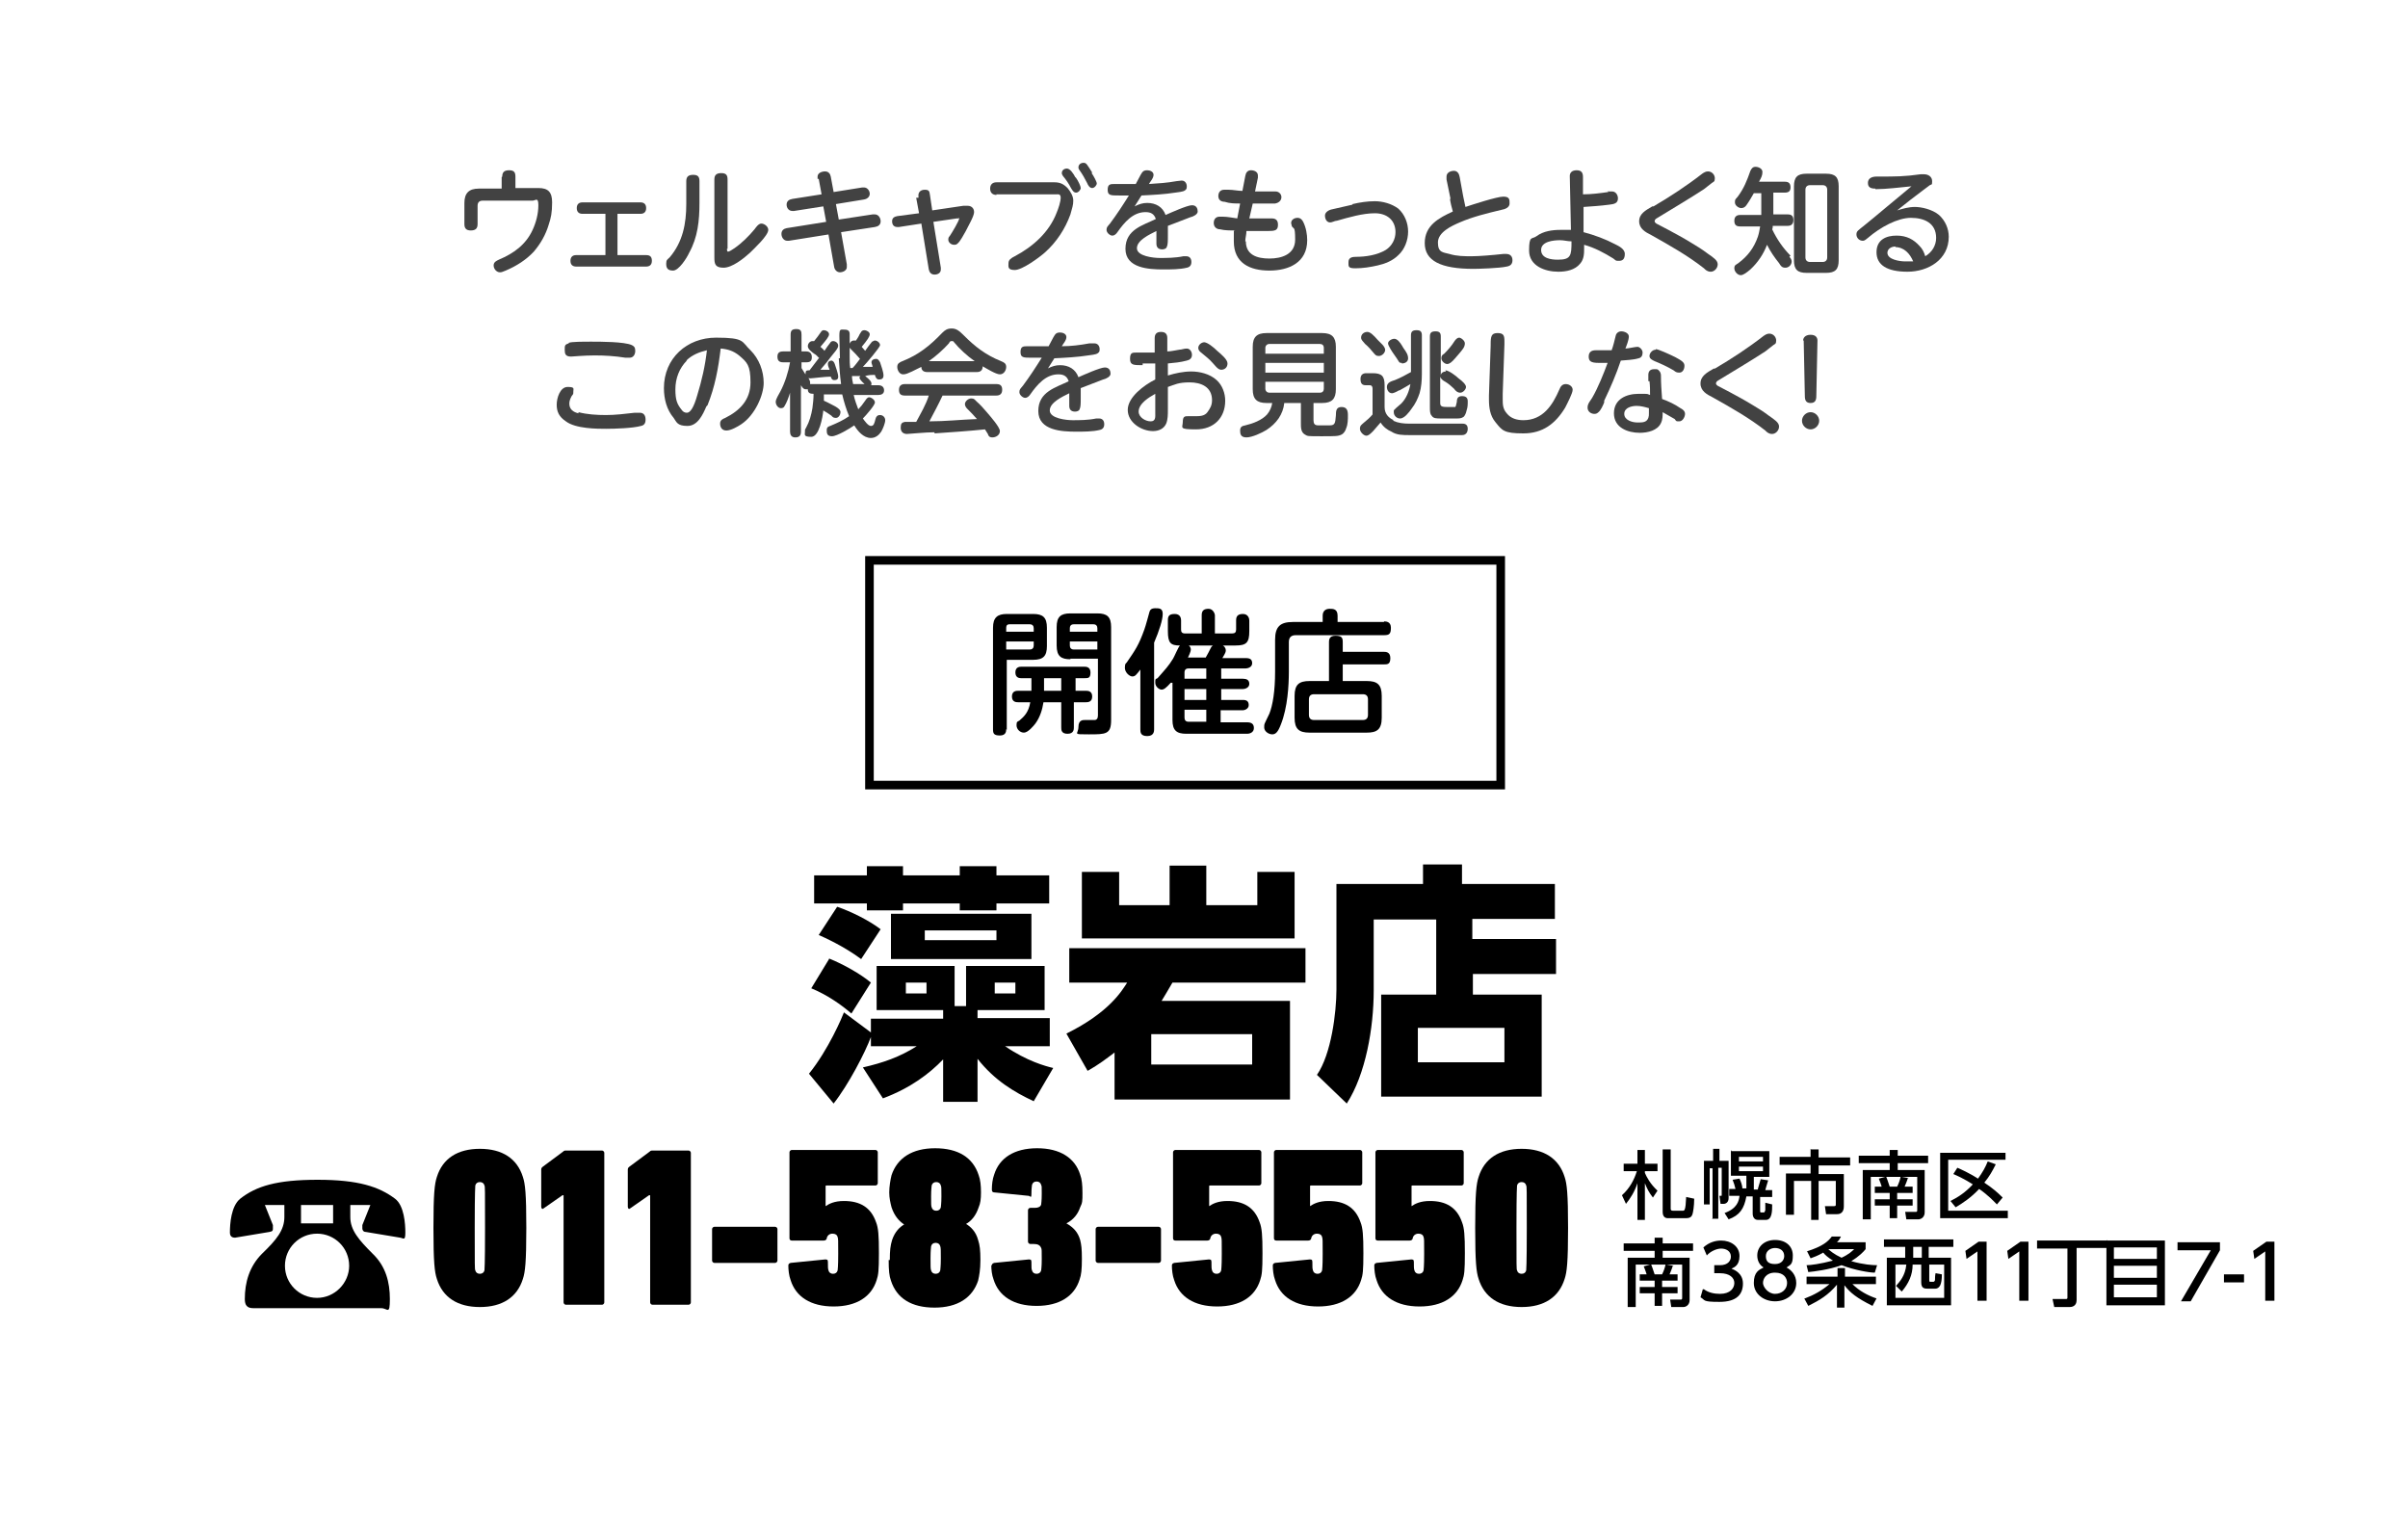 <?xml version="1.0" encoding="UTF-8"?>
<svg xmlns="http://www.w3.org/2000/svg" version="1.1" viewBox="0 0 420 264">
  <defs>
    <style>
      .cls-1 {
        fill: none;
      }

      .cls-2 {
        fill: #424242;
      }
    </style>
  </defs>
  <!-- Generator: Adobe Illustrator 28.7.7, SVG Export Plug-In . SVG Version: 1.2.0 Build 194)  -->
  <g>
    <g id="_レイヤー_1" data-name="レイヤー_1">
      <g id="_レイヤー_1-2" data-name="_レイヤー_1">
        <rect class="cls-1" y="0" width="420" height="264"/>
        <path class="cls-2" d="M87.6,30.8c0-.8.4-1.1,1.2-1.1s1.1.3,1.1,1.1v2h4c1.7,0,2.4.7,2.4,2.5s-.2,2.7-.6,3.9c-.5,1.7-1.4,3.3-2.6,4.7-1.3,1.4-3,2.5-4.9,3.3-.5.2-.7.3-1,.3-.6,0-1.1-.6-1.1-1.2s.5-.8.9-1c2.6-1.1,4.7-2.6,5.9-5.2.6-1.3,1-2.8,1-4.3s-.5-.8-1-.8h-8.7c-.6,0-.9.3-.9.9v3.2c0,.8-.4,1.1-1.2,1.1s-1.1-.4-1.1-1.1v-3.7c0-1.7.8-2.5,2.5-2.5h4v-2h0Z"/>
        <path class="cls-2" d="M112.7,44.5c.7,0,1,.3,1,1s-.4,1-1,1h-12.2c-.6,0-1-.3-1-1s.4-1,1-1h5.1v-7.2h-4c-.6,0-1-.3-1-1s.4-1,1-1h10.1c.6,0,1,.3,1,1s-.4,1-1,1h-4v7.2h5.1,0Z"/>
        <path class="cls-2" d="M119.7,31.6c0-.8.4-1.1,1.2-1.1s1.1.3,1.1,1.1v3.8c0,3.1-.3,6-1.8,8.7-.4.9-1.8,3.1-2.8,3.1s-1.2-.5-1.2-1.2.2-.7.6-1.1c2.3-2.7,2.9-5.9,2.9-9.3v-4h0ZM126.8,43.4c0,.2,0,.5.2.5s.8-.4,1.1-.6c1.3-.9,2.5-2.1,3.5-3.3.3-.4.7-1,1.2-1s1.2.5,1.2,1.1c0,1-2.5,3.3-3.2,4-1.1,1-3.1,2.6-4.6,2.6s-1.6-.7-1.6-1.8v-13.6c0-.8.4-1.1,1.2-1.1s1.1.3,1.1,1.1v12.1h0Z"/>
        <path class="cls-2" d="M142.6,31.2v-.4c0-.6.7-.9,1.3-.9s.9.4,1,.9l.5,2.7,5-.8h.3c.6,0,1,.6,1,1.1s-.4.9-1,1l-4.9.8.5,2.7,5.9-.9h.4c.6,0,1,.6,1,1.2s-.4.9-1,1l-5.9.9,1,5.6v.5c0,.6-.7.9-1.2.9s-.9-.4-1-.9l-1-5.7-6.9,1.1h-.3c-.6,0-1-.6-1-1.2s.4-.9.9-1l6.9-1.1-.5-2.7-5.1.8h-.3c-.6,0-1-.5-1-1.1s.4-.9,1-1l5.1-.8-.5-2.7h-.2Z"/>
        <path class="cls-2" d="M160.2,34.3c-.1-.7.3-1.2,1.1-1.2s.8.3.9.9l.4,2.7,5.4-.8h.8c.6,0,1.1.4,1.1,1.1s-1,2.4-1.5,3.4c-.3.5-.9,1.7-1.4,2.1-.2.2-.4.2-.6.2-.5,0-1-.4-1-.9s.2-.5.3-.7c.4-.6,1.6-2.6,1.6-3s0,0-.1,0h-.3l-4.1.6,1.3,8v.3c0,.6-.5.9-1.1.9s-.9-.4-1-.9l-1.3-8-3.9.6h-.3c-.6,0-.9-.4-.9-1s.4-.8.9-.9l3.8-.5-.5-2.7h.4Z"/>
        <path class="cls-2" d="M173.8,34c-.7,0-1.1-.4-1.1-1.1s.4-1.1,1.1-1.1h10.1c1,0,1.6.3,2.3,1,.5.6,1,1.4,1,2.2s-.2,1.3-.5,2.4c-.9,2.5-2.4,4.8-4.4,6.6-1,.9-4,3.1-5.3,3.1s-1.1-.6-1.1-1.2.5-.9,1.1-1.2c3.2-1.7,6-4.2,7.3-7.6.3-.7.7-1.9.7-2.6s-.4-.6-.8-.6h-10.4ZM187.6,30.9c.5.7.9,1.6.9,1.9s-.4.8-.8.8-.6-.3-.9-.8c-.4-.8-.9-1.5-1.4-2.1-.1-.2-.2-.3-.2-.5,0-.5.4-.8.9-.8s1.1.8,1.5,1.6h0ZM190.4,30.2c.3.4.9,1.5.9,1.8s-.4.8-.8.8-.7-.4-.9-.9c-.4-.8-.8-1.5-1.3-2.2-.1-.1-.2-.3-.2-.5,0-.5.4-.8.9-.8s.6.3,1.5,1.7h0Z"/>
        <path class="cls-2" d="M197.9,36c.8-.4,1.4-.6,2.2-.6,1.5,0,2.7.7,3.2,2.1.9-.4,3.8-1.7,4.6-1.7s1,.6,1,1.1-.8.9-1.3,1c-1.3.5-2.6,1-3.9,1.5v1.7c0,1,0,1.6-.2,2-.1.3-.5.4-.8.4-.7,0-1-.4-1-1v-2.2c-1.2.6-3.4,1.6-3.4,3s2.9,1.7,4,1.7,2.7,0,4.1-.3h.5c.6,0,.9.4.9,1s-.3.9-.8,1c-1.2.3-2.8.3-4.1.3-2.5,0-6.6-.2-6.6-3.6s3.1-4.1,5.3-5.2c-.3-.9-.9-1.2-1.8-1.2-2.2,0-3.7,1.8-4.9,3.5-.2.3-.5.6-.9.6s-1-.5-1-1,.2-.6.6-1.1c1.2-1.6,2.3-3.3,3.3-4.9h-1.7c-1.5,0-2,0-2-1s.5-1,1.2-1h3.7c.3-.5.8-1.6,1.1-2,.2-.3.5-.4.9-.4s1.1.2,1.1.8-.6,1.2-.8,1.6c1.6-.1,3.2-.2,4.8-.5.3,0,.6-.1.9-.1.6,0,.9.5.9,1s-.1.5-.3.7c-.4.3-1.2.3-1.7.4-1.9.3-3.9.4-5.9.5-.4.6-.8,1.3-1.2,1.9h0Z"/>
        <path class="cls-2" d="M217.3,42.1c0,2.4,2,3,4.1,3s4.5-.7,4.5-3.3-.3-1.7-.6-2.4c0-.2-.1-.3-.1-.5,0-.6.6-.9,1.1-.9s.8.3,1,.7c.5,1,.7,2.2.7,3.2,0,3.9-3.2,5.3-6.6,5.3s-6.2-1.3-6.2-5.1,0-1.3.2-1.9c-.9,0-1.8,0-2.6-.2-.6,0-1.1-.4-1.1-1.1s.4-1.1,1-1.1h.6c.8,0,1.7.2,2.5.3l.5-2.6c-.9,0-1.8,0-2.7-.3-.6,0-1.1-.3-1.1-1s.4-1.1,1-1.1h.8c.8,0,1.6.2,2.4.2l.5-2.6c.1-.6.4-1,1-1s1.2.3,1.2.9,0,.2,0,.4l-.5,2.4h3.6c.5,0,1,.4,1,1s-.5,1-1.1,1.1h-3.1c-1,0-.5,0-.8,0l-.6,2.6h3.9c.8,0,1.1.4,1.1,1.1,0,1-.5,1.1-1.8,1.1h-3.7c0,.6-.2,1.2-.2,1.8h.1Z"/>
        <path class="cls-2" d="M235.9,35.6c1.3-.3,2.6-.5,3.9-.5s2.9.4,4.1,1.3c1.1,1,1.7,2.5,1.7,4s-.6,3.1-1.7,4.1c-1,1-2.3,1.5-3.6,1.8s-2.6.5-3.9.5-1.2-.3-1.2-1.1.7-.9,1.3-.9c1.7,0,3.7-.3,5.2-1.2,1.1-.7,1.7-1.9,1.7-3.1,0-2.1-1.5-3.3-3.6-3.3s-4.5.7-6.6,1.3c-.4,0-.8.3-1.2.3-.6,0-.9-.6-.9-1.2s.7-1,1.3-1.1l3.5-.8h0Z"/>
        <path class="cls-2" d="M253,34.7l-.7-3.4v-.5c0-.7.7-1,1.3-1s.9.5,1,1.1l.6,3.3c.1.6.3,1.3.4,1.9,1.2-.4,5.5-1.8,6.6-1.8s1.1.5,1.1,1.2-.8,1-1.4,1.1c-2.5.6-5,1.2-7.3,2.2-1.4.6-3.8,1.7-3.8,3.5s.9,1.7,2,2c1.3.4,2.6.4,3.9.4s3.7-.2,5.5-.4h.5c.7,0,1.1.4,1.1,1.1s-.4,1-1,1.1c-1.3.3-5.1.4-5.8.4-5.7,0-8.5-1.4-8.5-4.5s2.5-4.4,4.9-5.5c-.2-.7-.4-1.5-.5-2.2h0Z"/>
        <path class="cls-2" d="M280.6,33.4h.6c.6,0,1,.6,1,1.2,0,.9-.7,1-1.5,1.1-1.5.2-3,.3-4.5.4v4.4c1.9.5,3.8,1.2,5.5,2.1.6.3,1.7.8,1.7,1.7s-.4,1.2-1,1.2-.5,0-1-.4c-1.6-1-3.3-1.9-5.1-2.4v.6c0,.9,0,1.9-.7,2.7-.9,1.1-2.4,1.4-3.8,1.4-2.3,0-5.1-1-5.1-3.7s.5-1.9,1.3-2.5c1.2-.9,2.8-1.1,4.2-1.1s1.2,0,1.8,0l-.2-9.4c0-.5.3-1,1.2-1s1.1.5,1.1,1.2v3c1.5,0,3-.2,4.4-.4v-.2ZM272.1,41.9c-1.1,0-3.3.2-3.3,1.7s1.8,1.7,2.9,1.7c2.3,0,2.4-.7,2.4-3.2-.7,0-1.3-.2-2-.2Z"/>
        <path class="cls-2" d="M288.4,36c2.9-1.7,5.8-3.6,8.5-5.7.3-.2.6-.4,1-.4.7,0,1.2.6,1.2,1.2s-.2.6-.5.8c-.5.4-.9.7-1.4,1.1-2.6,1.7-5.5,3.4-8.1,5-.4.2-.5.4-.5.6s.2.3.3.4c.7.4,1.4.7,2.1,1.1,1.3.7,2.6,1.4,3.9,2.2,1,.6,2,1.2,2.9,1.9,1,.7,1.8,1.2,1.8,1.9s-.6,1.3-1.2,1.3-.9-.3-1.2-.6c-2.8-2.2-6-4-9.2-5.8-1-.5-2.1-1.1-2.1-2.4s1.1-1.9,2.3-2.6h.2Z"/>
        <path class="cls-2" d="M312.1,44.8c.2.2.4.5.4.8,0,.6-.5,1.1-1.1,1.1s-.8-.3-1.1-.8c-.8-1-1.5-2-2.1-3.2-.6,1.6-1.6,3.1-2.9,4.3-.6.5-1.2,1-1.7,1s-1.1-.6-1.1-1.2.3-.6.7-.9c1.6-1.2,2.7-2.6,3.4-4.6.2-.6.3-1.2.4-1.8h-3.5c-.7,0-1-.3-1-1s.4-1,1-1h3.7v-3.8h-1.3c-.4.7-.8,1.4-1.3,2.1-.2.3-.5.5-.9.5s-1.1-.4-1.1-1,.1-.5.5-1c1.1-1.5,1.6-2.8,2.2-4.5.2-.4.4-.7.9-.7s1.2.3,1.2.9-.2,1-.6,1.7h4.5c.7,0,1,.3,1,1s-.4.9-1,.9h-2v3.8h2.5c.7,0,1,.3,1,1s-.4,1-1,1h-2.6c0,.2,0,.4-.1.6.8,1.7,1.9,3.3,3.2,4.6l-.2.2ZM320.7,45.4c0,1.6-.6,2.2-2.2,2.2h-3.4c-1.6,0-2.2-.6-2.2-2.2v-12.9c0-1.6.6-2.2,2.2-2.2h3.4c1.6,0,2.2.6,2.2,2.2v12.9ZM315.7,32.3c-.5,0-.8.3-.8.8v11.8c0,.5.3.8.8.8h2.2c.5,0,.8-.3.8-.8v-11.8c0-.5-.3-.8-.8-.8h-2.2Z"/>
        <path class="cls-2" d="M327.1,32.9c-.8,0-1.3-.2-1.3-1s.7-1.1,1.5-1.1h.6c2.6,0,4.3,0,7.1-.4h.6c.7,0,1.4.4,1.4,1.2s-.1.5-.4.7c-.4.3-.8.6-1.2.9-1.5,1.1-3,2.3-4.5,3.5,1-.3,2-.6,3.1-.6s3,.4,4.2,1.4c1.1,1,1.7,2.4,1.7,3.8,0,4-3.6,6.1-7.2,6.1s-5.4-1.2-5.4-3.4,1.7-2.9,3.5-2.9,3,.7,4,1.8c.5.5.8,1.1,1,1.8,1.2-.7,1.9-1.9,1.9-3.2,0-2.6-2.1-3.5-4.4-3.5s-5.3,1.6-7.5,3.5c-.3.2-.5.5-.9.5-.6,0-1.1-.5-1.1-1.1s.3-.7,1.4-1.6c2-1.6,5.5-4.6,8.2-6.8-2.1.2-4.4.5-6.3.5h0ZM330.6,43c-.7,0-1.4.4-1.4,1.1,0,1.2,2.2,1.5,3.1,1.5s1,0,1.4,0c-.6-1.4-1.6-2.5-3.2-2.5h.1Z"/>
        <path class="cls-2" d="M100.9,71.9c1.5.4,3.2.5,4.8.5s3.3-.2,5-.4c.3,0,.6,0,.9,0,.7,0,1,.5,1,1.2s-.3,1-.8,1.1c-1.4.4-4.6.5-6.1.5s-5.3,0-7-1.3c-1.2-.8-1.6-1.7-1.6-2.9s.6-3.1,1.9-3.1,1,.3,1,.8,0,.4-.3.8c-.2.4-.4.8-.4,1.3,0,1,.7,1.5,1.6,1.7h0ZM99.2,59.8c.5-.2,2.5-.2,4-.2s5.7,0,7,.6c.4.2.6.4.6,1s-.3,1.2-1,1.2h-.7c-1.9-.3-3.6-.4-5.4-.4s-3.9.2-4.1.2c-1,0-1.1-.5-1.1-1.2s0-.9.7-1.1h0Z"/>
        <path class="cls-2" d="M123.2,70.9c-.6,1.4-1.5,3.4-3.3,3.4s-1.9-.7-2.4-1.4c-1.2-1.4-1.7-3.3-1.7-5.2,0-5.2,4-8.8,9.1-8.8s4.4.7,6,2.2c1.5,1.5,2.3,3.6,2.3,5.7s-1.5,5.6-3.9,7.2c-.6.4-1.8,1.1-2.6,1.1s-1.1-.6-1.1-1.2.4-.8.9-1c2.6-1.3,4.4-3.2,4.4-6.2s-.6-3.5-2-4.7c-1-.8-2-1.1-3.2-1.2-.4,3.4-1,6.7-2.3,9.9l-.2.2ZM119.8,62.9c-1.3,1.3-2,3.1-2,5s.3,2.6,1.1,3.6c.2.3.5.5.9.5.6,0,1.2-.9,1.8-3,.8-2.6,1.4-5.2,1.7-7.9-1.3.3-2.6.8-3.6,1.8h0Z"/>
        <path class="cls-2" d="M146.5,62.5c0-1.3-.1-2.6-.1-3.9s.2-1.1.9-1.1.9.3.9.8v3.9c0,.7,0,1.3.1,2h.4c.5-.5.9-1.1,1.3-1.6-.5-.6-1-1.1-1.5-1.6-.2-.2-.4-.4-.4-.7s.3-.9.8-.9.3,0,.4,0c.2-.3.4-.6.5-.8.1-.3.3-.5.4-.7.1-.2.3-.3.6-.3s.9.3.9.7-.4,1-1.4,2.2c.2.2.4.5.6.7.4-.6.8-1.1,1.2-1.6.1,0,.3-.2.5-.2.4,0,.9.4.9.8s-2.5,3.3-3,3.8c.6,0,1.2,0,1.7,0,0-.2-.2-.6-.2-.8,0-.4.4-.6.8-.6s.5.3.7.6c.2.6.6,1.7.6,2.3s-.4.7-.8.7-.6-.4-.7-.8c-.6,0-1.1,0-1.7.2.8.6,1.1,1,1.1,1.3s0,.2-.1.3h1.3c.6,0,1,.3,1,.9s-.5.8-1,.8h-4.3c.2.9.5,1.7.8,2.5.4-.4.8-.9,1.2-1.5.2-.3.4-.6.7-.6s1,.4,1,.9-1.6,2.3-2.1,2.8c.3.4.9,1.3,1.4,1.3s.6-.4.8-1.2c.1-.4.3-.7.8-.7s.9.4.9.9-.4,1.5-.7,2c-.4.6-1,1.1-1.8,1.1-1.3,0-2.3-1.2-2.9-2.2-.7.5-3,1.9-3.9,1.9s-.9-.6-.9-1.1.3-.6.6-.7c1.2-.5,2.3-1,3.3-1.7-.5-1.2-.9-2.5-1.2-3.8h-3.2v1.1c.7.3,1.4.7,2,1,.5.3.9.6.9,1s-.3,1-.8,1-.6-.2-.8-.4c-.4-.3-.9-.6-1.4-.9-.1,1.1-.7,4.6-2.1,4.6s-1.1-.4-1.1-.9,0-.3.2-.7c.6-1.1.9-2.2,1.1-3.4.1-.8.2-1.6.2-2.5h0c-.7,0-1-.2-1-.8h-.4c-.4,0-.6-.4-.8-.7v8.1c0,.7-.3,1-1,1s-.9-.5-.9-1v-6.8c-.2.7-.6,1.8-1,2.4-.1.2-.3.3-.6.3-.5,0-.9-.6-.9-1.1s.6-1.4.8-1.8c.8-1.5,1.4-3.4,1.7-5.1h-1.2c-.7,0-1-.3-1-1s.4-.9,1-.9h1.3v-2.9c0-.7.2-1,1-1s.9.4.9,1v2.9h.8c.6,0,1,.3,1,1s-.3.9-1,.9h-.8v1c.4.7.6,1,1.3,1.9.1.2.2.4.2.6v.3c.2,0,.4,0,.6,0h4.8c-.2-1.5-.3-3-.4-4.5h.2ZM142.9,62.5c-.3-.3-.5-.6-.9-.8-.4-.3-1.1-.8-1.1-1.3s.4-.9.8-.9.2,0,.3,0c.4-.5.8-1,1.2-1.6.1-.2.3-.3.5-.3.4,0,.9.3.9.7s-.4.9-1.5,2.2c.2.2.5.4.7.7.3-.5.7-1,1-1.4.1-.2.3-.3.5-.3.4,0,.9.3.9.8s-.7,1.2-1.4,2.1c-.7,1-1.5,1.8-1.7,2.1h1.6c-.1-.3-.3-.6-.3-1s.3-.6.6-.6.5.3.6.6c.2.6.6,1.7.6,2.2s-.3.6-.7.6-.5-.3-.6-.6c-1,0-3.2.3-3.6.3s-.8-.2-.8-.8.2-.6.7-.6c.5-.7,1.1-1.4,1.6-2.1h0ZM150.8,67c-.7-.6-.9-1-.9-1.1s.1-.3.2-.3c-.5,0-.9,0-1.4,0h-.1c0,.5.1.9.2,1.4h2.1-.1Z"/>
        <path class="cls-2" d="M157.5,65.3c-.6,0-1-.7-1-1.3s.4-.8.9-1c2.8-1.1,4.8-2.7,6.9-4.9.5-.5.9-.8,1.7-.8s1.3.4,2.1,1.2c2,2,3.8,3.4,6.5,4.5.5.2.9.4.9,1s-.4,1.3-1.1,1.3-2.3-1-3-1.4c0,.7-.4,1-1,1h-8.7c-.6,0-1-.3-1-.9h0c-.9.4-2.4,1.3-3.1,1.3h0ZM163.1,75.4c-1.7,0-4.5.3-4.9.3-.7,0-1.1-.4-1.1-1.1s.2-.9.7-1h2c.8-1.5,1.7-3,2.2-4.6h-4.2c-.7,0-1-.3-1-1s.4-1,1-1h16c.7,0,1,.3,1,1s-.4,1-1,1h-9.4c-.7,1.5-1.5,3-2.3,4.5,2.8,0,5.5-.3,8.3-.4-.5-.6-1.1-1.2-1.7-1.8-.2-.2-.4-.5-.4-.8,0-.5.6-1,1.1-1s.6.2.9.5c.7.6,1.3,1.3,1.9,2,.5.6,2.2,2.5,2.2,3.2s-.7,1.1-1.3,1.1-.7-.3-.8-.6c-.2-.3-.3-.5-.5-.8-2.9.3-5.9.5-8.8.7v-.2ZM170,63c-1.3-.9-2.7-2.2-3.6-3.3-.1-.2-.2-.2-.4-.2s-.3,0-.5.4c-.9,1-2.2,2.2-3.5,3.1h8.1-.1Z"/>
        <path class="cls-2" d="M182.7,64.3c.8-.4,1.4-.6,2.2-.6,1.5,0,2.7.7,3.2,2.1.9-.4,3.8-1.7,4.6-1.7s1,.6,1,1.1-.8.9-1.3,1c-1.3.5-2.6,1-3.9,1.5v1.7c0,1,0,1.6-.2,2-.1.3-.5.4-.8.4-.7,0-1-.4-1-1v-2.2c-1.2.6-3.4,1.6-3.4,3s2.9,1.7,4,1.7,2.7,0,4.1-.3h.5c.6,0,.9.4.9,1s-.3.9-.8,1c-1.2.3-2.8.3-4.1.3-2.5,0-6.6-.2-6.6-3.6s3.1-4.1,5.3-5.2c-.3-.9-.9-1.2-1.8-1.2-2.2,0-3.7,1.8-4.9,3.5-.2.3-.5.6-.9.6s-1-.5-1-1,.2-.6.6-1.1c1.2-1.6,2.3-3.3,3.3-4.9h-1.7c-1.5,0-2,0-2-1s.5-1,1.2-1h3.7c.3-.5.8-1.6,1.1-2,.2-.3.5-.4.9-.4s1.1.2,1.1.8-.6,1.2-.8,1.6c1.6,0,3.2-.2,4.8-.5.3,0,.6,0,.9,0,.6,0,.9.5.9,1s-.1.5-.3.7c-.4.3-1.2.3-1.7.4-1.9.3-3.9.4-5.9.5-.4.6-.8,1.3-1.2,1.9h0Z"/>
        <path class="cls-2" d="M199.3,63.7c-1.6,0-2.2,0-2.2-1.1s.4-1.1,1.1-1.1h3.2v-2.5c0-.7.3-1.1,1.1-1.1s1.1.4,1.1,1.1v2.3c.7,0,1.4-.2,2.1-.3.4,0,.8-.2,1.3-.2s.9.5.9,1.1-.4.9-.9,1c-1.1.3-2.2.4-3.3.5v2.1c1.3-.4,2.7-.7,4.1-.7s3.2.4,4.4,1.5c1,.9,1.5,2.3,1.5,3.6,0,3-2,5-5.1,5s-2.3-.3-2.3-1.3.4-1,.9-1h1.3c.7,0,1.6,0,2.1-.7s.8-1.2.8-2.1c0-2.3-1.9-3.1-3.9-3.1s-2.6.4-3.8.8v4c0,.8,0,1.7-.3,2.4-.4.9-1.3,1.3-2.3,1.3-2,0-4.4-1.5-4.4-3.7s2.8-4.3,4.8-5.3v-2.8h-2.2v.3ZM198.6,71.8c0,1,1.2,1.7,2.1,1.7s.8-.8.8-1.4v-3.4c-1.1.6-2.9,1.7-2.9,3.1h0ZM210,59.7c.6,0,1.7.9,2.3,1.5.7.6,1.8,1.5,1.8,2.2s-.5,1.1-1.1,1.1-1.1-.8-1.5-1.2c-.6-.7-1.3-1.2-2-1.8-.3-.2-.5-.5-.5-.8,0-.5.5-1,1.1-1h-.1Z"/>
        <path class="cls-2" d="M229.1,73.3c0,.6.2.9.8.9h2c.9,0,1-.3,1.1-1.7,0-.9.1-1.5,1-1.5s1.1.6,1.1,1.4,0,1.6-.3,2.3c-.1.4-.4.9-.8,1.1-.6.3-1,.3-3.5.3s-2.4,0-2.9-.3c-.7-.4-.7-1.2-.7-2v-3.5h-2.9c-.2,2-1.4,3.6-3.1,4.7-.8.5-2.5,1.3-3.5,1.3s-1.1-.6-1.1-1.2.3-.8.9-.9c1.3-.3,2.9-.9,3.8-1.9.5-.6.8-1.3.9-2h-1c-1.7,0-2.4-.7-2.4-2.4v-7.4c0-1.7.7-2.4,2.4-2.4h9.7c1.7,0,2.4.7,2.4,2.4v7.4c0,1.7-.7,2.4-2.4,2.4h-1.5v3h0ZM230.9,60.7c0-.5-.3-.7-.7-.7h-8.8c-.4,0-.7.3-.7.7v1h10.2v-1ZM220.7,63.3v1.7h10.2v-1.7h-10.2ZM220.7,66.6v1.2c0,.4.3.7.7.7h8.8c.5,0,.7-.3.7-.7v-1.2h-10.2Z"/>
        <path class="cls-2" d="M243,73.4c.9.4,1.8.5,2.8.5h9.3c.6,0,.9.3.9.9s-.3,1.1-1,1.1h-9.1c-1.2,0-2.3,0-3.2-.6-.7-.3-1.4-.8-1.9-1.6-.4.5-.9,1-1.3,1.5-.5.5-.8.8-1.2.8s-1.1-.6-1.1-1.2.3-.7.6-1c.6-.5,1.1-.9,1.6-1.5v-4.5c0-.3-.1-.6-.5-.6h-.7c-.7,0-.9-.4-.9-1.1s.4-1,1-1h1.1c1.6,0,2.1.5,2.1,2.1v3.8c0,1.2.7,1.9,1.6,2.3h-.1ZM238.5,57.9c.5,0,1.1.6,1.8,1.4.2.2.5.5.8.8s.5.7.5.9c0,.6-.6,1.1-1.1,1.1s-.6-.2-.8-.4c-.5-.6-1-1.2-1.6-1.7-.4-.5-.7-.7-.7-1.1,0-.6.5-1,1.1-1ZM244,68.1c-.5.3-1,.5-1.2.5-.6,0-.9-.6-.9-1.1,0-.8.8-1,1.4-1.2,1-.4,1.9-.9,2.8-1.4v-6.4c0-.7.3-.9,1-.9s.9.3.9.9v6.7c0,1.2-.1,2.4-.4,3.4-.3.9-.7,1.8-1.4,2.7-.2.3-.5.7-.9,1.1-.3.3-.7.6-1.1.6-.6,0-1.1-.5-1.1-1.1s0-.3.1-.4c.2-.3.9-.8,1.2-1.1.9-.9,1.4-2.2,1.6-3.4-.3.2-1.2.7-1.9,1.1h-.1ZM244.5,63.3c-.2,0-.4,0-.5-.2-.2-.3-.5-.8-.8-1.2s-1.1-1.6-1.1-2,.6-.8,1.1-.8,1,.6,1.4,1.3c.2.4.5.7.7,1.1.2.3.3.7.3,1,0,.6-.5.9-1.1.9h0ZM252.1,64.6c.6,0,1.9,1,2.3,1.4.7.5,1.3,1.1,1.3,1.5s-.5,1-1,1-.8-.3-1.1-.7c-.4-.4-1-.9-1.5-1.2-.4-.2-.8-.5-.9-.9v4.6c0,.6.3.7,1.3.7s1.1,0,1.3,0c.1,0,.2-.4.3-.9,0-.6.2-1,.9-1s1,.3,1,.9,0,1-.2,1.6c-.1.5-.3.9-.5,1.1-.4.3-.8.3-1.3.3h-2.6c-.9,0-1.4,0-1.7-.5-.3-.3-.3-.8-.3-1.6v-12.2c0-.7.3-.9,1-.9s.9.3.9.9v6.8c0-.4.4-.7.9-.7h0ZM255.5,59.9c0,.3-.1.6-.3.9-.4.6-1,1.2-1.4,1.7-.6.7-1,1-1.4,1s-1-.5-1-1,.2-.6.5-.8c.7-.7,1.3-1.4,1.8-2.2.2-.3.5-.6.8-.6s1,.5,1,1h0Z"/>
        <path class="cls-2" d="M260,60.1c0-1.4.1-2,1.2-2s1.2.5,1.2,1.4,0,.3,0,.6l-.3,8.6v.9c0,.9,0,1.7.7,2.5.7.9,1.8,1.2,2.9,1.2,3.4,0,5.1-2.6,6.3-5.4.2-.5.5-.9,1.1-.9s1.2.4,1.2,1-.9,2.3-1.3,3.1c-1.7,2.8-3.9,4.5-7.3,4.5s-3.7-.5-4.9-2c-.9-1.1-1.1-2.5-1.1-3.9s0-.5,0-.7l.3-8.7v-.2Z"/>
        <path class="cls-2" d="M279.8,70.2c-.2.5-.6,1.4-1,1.7-.2.2-.4.3-.7.3-.6,0-1.2-.4-1.2-1.1s.5-1.2.8-1.7c1-1.7,2-4.2,2.7-6.1h-1.6c-1.3,0-1.7-.3-1.7-1.1s.5-1.1,1.2-1.1h2.8c.3-.8.5-1.7.7-2.5.1-.5.5-.8,1-.8s1.3.3,1.3.9-.4,1.6-.6,2.1c.5,0,1.7-.3,2.1-.3s.9.5.9,1-.2.9-.7,1c-1,.3-2.1.3-3.1.4-.8,2.4-1.8,4.7-2.9,7v.3ZM287.5,66.6v-1.2c0-.6.3-1,1-1s.6,0,.9.3c.2.2.3.5.3.8,0,1.4.1,2.8.2,4.1,1.1.4,2.2.9,3.2,1.6.4.2.8.5.8,1s-.4,1.3-1,1.3-.5,0-.8-.4c-.7-.4-1.4-.8-2.1-1.2,0,.6,0,1.3-.3,1.9-.6,1.3-2.3,1.7-3.7,1.7-2.1,0-4.5-.9-4.5-3.4s2.2-3.4,4.3-3.4,1.3,0,2,.2c0-.8,0-1.6-.1-2.4h-.2ZM285.5,70.8c-.9,0-2.2.3-2.2,1.4s1.4,1.5,2.3,1.5,1.6,0,1.9-.8c.1-.3.1-.5.1-.8v-.9c-.7-.2-1.4-.4-2.2-.4h.1ZM288.8,60.9c.4,0,2.4.9,3.4,1.4,1.1.6,1.6.9,1.6,1.5s-.3,1.2-.9,1.2-.7-.2-1-.4c-1-.6-2.3-1.2-3.3-1.6-.4-.2-.9-.4-.9-.9s.5-1.1,1.1-1.1h0Z"/>
        <path class="cls-2" d="M299.1,64.3c2.9-1.7,5.8-3.6,8.5-5.7.3-.2.6-.4,1-.4.7,0,1.2.6,1.2,1.2s-.2.6-.5.8c-.5.4-.9.7-1.4,1.1-2.6,1.7-5.5,3.4-8.1,5-.4.2-.5.4-.5.6s.2.3.3.4c.7.4,1.4.7,2.1,1.1,1.3.7,2.6,1.4,3.9,2.2,1,.6,2,1.2,2.9,1.9,1,.7,1.8,1.2,1.8,1.9s-.6,1.3-1.2,1.3-.9-.3-1.2-.6c-2.8-2.2-6-4-9.2-5.8-1-.5-2.1-1.1-2.1-2.4s1.1-1.9,2.3-2.6h.2Z"/>
        <path class="cls-2" d="M317.3,73.4c0,.8-.7,1.5-1.5,1.5s-1.5-.7-1.5-1.5.7-1.5,1.5-1.5,1.5.7,1.5,1.5ZM314.5,59.4c0-.4.3-1,1.3-1s1.2.6,1.2,1l-.2,9.7c0,.7-.2,1.2-1,1.2s-1-.5-1-1.2l-.2-9.7h0Z"/>
        <g>
          <path d="M175.5,127.2c0,.3,0,1.1-1.1,1.1s-1.2-.4-1.2-1.1v-17.7c0-1.8.8-2.4,2.4-2.4h4.6c1.7,0,2.4.6,2.4,2.4v3.2c0,1.7-.6,2.4-2.4,2.4h-4.6v12.2h0ZM180.3,110.2v-.6c0-.4-.2-.7-.7-.7h-3.5c-.6,0-.6.4-.6.7v.6h4.8ZM180.3,111.9h-4.8v1.4h4.1c.5,0,.7-.3.7-.7v-.7h0ZM189.4,120.5c.3,0,1.1,0,1.1,1s-.8,1-1.1,1h-2.1v4.4c0,.3,0,1.1-1.1,1.1s-1.1-.7-1.1-1.1v-4.4h-3.1c-.2,1.3-.6,2.6-1.4,3.7-.3.4-1.3,1.6-2,1.6s-1.3-.6-1.3-1.3.2-.6.5-.8c.8-.7,1.6-1.4,1.9-3.2h-2.1c-.3,0-1.1,0-1.1-1s.8-1,1.1-1h2.3v-2.2h-1.8c-.2,0-1,0-1-1s.8-1,1.1-1h10.9c.3,0,1.1,0,1.1,1s-.4,1-1,1h-1.6v2.2h2.1-.3ZM185.1,120.5v-2.2h-3v2.2h3ZM186.7,115c-1.6,0-2.4-.5-2.4-2.4v-3.2c0-1.8.7-2.4,2.4-2.4h4.7c1.7,0,2.4.6,2.4,2.4v16.2c0,2.5-.9,2.5-3.9,2.5s-1.8,0-1.8-1.3.9-1.2,1.2-1.2h1.6c.4,0,.6-.3.6-.8v-9.9h-4.8ZM186.6,110.2h4.8v-.6c0-.4-.2-.7-.7-.7h-3.4c-.6,0-.7.4-.7.7v.6h0ZM186.6,111.9v.7c0,.4.2.7.7.7h4.1v-1.4s-4.8,0-4.8,0Z"/>
          <path d="M201.3,127.2c0,.3,0,1.2-1.2,1.2s-1.2-.7-1.2-1.2v-10.4c-.7.9-.9,1.2-1.4,1.2s-1.3-.7-1.3-1.5.2-.8.3-.9c1.5-2.2,2.1-3,3.1-5.8.2-.5.9-3.1.9-3.1.1-.3.3-.6,1-.6s1.3,0,1.3,1-.6,2.9-1.5,5v15.1h0ZM204.2,119.1c-.8.9-1.2,1.2-1.6,1.2s-1.1-.5-1.1-1.2,0-.6.4-.8c1.4-1.6,1.9-2.1,2.7-3.4.2-.3.9-2,1.2-2.3-1.6,0-2.1-.4-2.1-2.5v-1.9c0-.7.2-1.1,1.2-1.1s1.1.8,1.1,1.1v1.6c0,.4.1.7.7.7h2.9v-3.2c0-.8.4-1.1,1.2-1.1s1.1.9,1.1,1.1v3.2h3c.5,0,.7-.2.7-.7v-1.6c0-.7.3-1.1,1.2-1.1s1.1.8,1.1,1.1v1.9c0,2-.5,2.5-2.4,2.5h-2.3c.3,0,.6.5.6.8s0,.4-.6,1.4h4.1c.7,0,1.1.2,1.1.9s-.8.9-1.1.9h-4.3v1.8h3.8c.6,0,1.1.2,1.1.9s-.8.9-1.1.9h-3.8v1.9h3.8c.6,0,1,.2,1,.9s-.8.9-1,.9h-3.9v2.1h4.6c.8,0,1.2.3,1.2,1s-.6,1-1.2,1h-10.6c-1.7,0-2.4-.6-2.4-2.4v-6.5h-.3ZM206.6,118.4h3.8v-1.8h-3.1c-.4,0-.7.2-.7.7v1.1h0ZM210.4,120.2h-3.8v1.9h3.8v-1.9ZM210.4,125.9v-2.1h-3.8v1.4c0,.4.2.7.7.7h3.1ZM210.3,114.7c.2-.3.8-1.5.9-1.7.1-.2.3-.4.4-.4h-4.3c.1,0,.4.3.4.7s-.4,1.2-.5,1.4h3.2,0Z"/>
          <path d="M241.4,108.4c.3,0,1.2,0,1.2,1.1s-.3,1.3-1.2,1.3h-15.4c-.8,0-1.2.4-1.2,1.2v5.2c0,2.3-.2,6.2-1.4,9.2-.5,1.3-.9,1.7-1.5,1.7s-1.4-.5-1.4-1.2,0-.5.9-2.4c.6-1.5,1-4,1-7.3v-5.6c0-2.3.9-3.1,3.1-3.1h5.2v-1.1c0-.9.6-1.2,1.2-1.2s1.4,0,1.4,1.2v1.1h8.2-.1ZM231.8,112c0-.3,0-1.1,1.1-1.1s1.3.3,1.3,1.1v1.7h7.1c.4,0,1.2,0,1.2,1.1s-.5,1.1-1.2,1.1h-7.1v2.9h4.2c1.8,0,2.6.6,2.6,2.6v3.8c0,2.1-.9,2.6-2.6,2.6h-10c-1.8,0-2.6-.6-2.6-2.6v-3.8c0-2,.8-2.6,2.6-2.6h3.4v-6.8h0ZM238.6,122c0-.6-.3-.9-.9-.9h-8.5c-.6,0-.9.3-.9.9v2.7c0,.6.3.9.9.9h8.5c.6,0,.9-.3.9-.9v-2.7Z"/>
        </g>
        <path d="M262.5,137.7h-111.6v-40.7h111.6v40.7h0ZM152.4,136.2h108.6v-37.7h-108.6v37.7h0Z"/>
        <path d="M49.7,210.2h-3.5l1.4,3.5c0,.2,0,.4,0,.6,0,.3,0,.5-.6.6l-6,1c-.6,0-.9-.3-.9-.9,0-1.5.2-4.6,1.8-5.9,2.8-2.2,6.4-3.3,13.5-3.3s10.7,1.2,13.5,3.3c1.6,1.2,1.8,4.4,1.8,5.9s-.3,1-.9.9l-6-1c-.4,0-.6-.3-.6-.6s0-.4,0-.6l1.4-3.5h-3.5v2.1c0,2.3,1.5,4,3.9,6.4,2.3,2.2,3,5,3,7.9s-.4,1.6-1.5,1.6h-22.3c-1.1,0-1.5-.5-1.5-1.6,0-2.9.8-5.7,3-7.9,2.5-2.4,3.9-4.1,3.9-6.4v-2.1h-.1ZM60.9,220.8c0-3.1-2.5-5.6-5.6-5.6s-5.6,2.5-5.6,5.6,2.5,5.6,5.6,5.6,5.6-2.6,5.6-5.6ZM58.1,210.2h-5.6v3.2h5.6v-3.2Z"/>
      </g>
      <g>
        <path d="M164.5,176.2h-11.6v-7.7h13.6v7h2v-7h13.7v7.7h-11.7v1.4h12.6v4.9h-7.8c3.8,2.6,7.1,3.5,8.4,3.8l-3.4,5.8c-3.4-1.6-6.8-3.6-9.8-7.4v7.5h-6v-7.4c-2.4,2.5-5.7,5-10.5,6.8l-3.5-5.4c3.5-.8,6.4-1.8,9.4-3.7h-8v-1.6c-1,2.7-3.9,8.3-6.5,11.6l-4.3-5.2c3.4-4.2,5.8-9.9,6.1-10.7l4.7,3.5v-2.4h12.6v-1.4ZM144.6,167.2c2.5,1,5.5,2.7,7.3,4.2l-3.4,5.4c-1.7-1.5-4.3-3.3-7-4.4l3.1-5.1ZM151.2,151.1h6.3v1.6h9.9v-1.6h6.4v1.6h9.2v4.9h-9.2v1.2h-6.4v-1.2h-9.9v1.2h-6.3v-1.2h-9.2v-4.9h9.2v-1.6ZM146.1,158.2c2.3.8,5.4,2.3,7.5,3.9l-3.4,5.2c-3.1-2.3-6.5-3.8-7.4-4.2l3.2-4.9ZM179.9,159.4v7.9h-24.5v-7.9h24.5ZM158,171.4v1.9h3.6v-1.9h-3.6ZM161.3,162.3v1.7h12.5v-1.7h-12.5ZM173.5,171.4v1.9h3.6v-1.9h-3.6Z"/>
        <path d="M225,174.6v17.2h-30.6v-8.2c-1.6,1.2-2.6,2-4.7,3.2l-3.7-6.5c7.5-3.7,9.7-7.5,10.6-8.9h-10.1v-6h41.2v6h-23.2c-1,1.7-1.4,2.4-1.9,3.2h22.4ZM195.2,157.9h8.8v-6.9h6.4v6.9h8.9v-5.8h6.5v11.6h-37.1v-11.6h6.5v5.8ZM218.4,180.4h-17.6v5.3h17.6v-5.3Z"/>
        <path d="M256.9,163.8h14.5v6.1h-14.5v3.6h12v17.8h-28v-17.8h9.6v-13.1h-10.9v12.4c0,6.5-1.4,14.6-4.7,19.7l-5.2-5c2.5-3.6,3.4-10.9,3.4-14.9v-18.4h15.1v-3.4h6.8v3.4h16.2v6.1h-14.4v3.5ZM262.4,179.3h-15.1v6h15.1v-6Z"/>
      </g>
      <g>
        <path d="M283,208.4c1.2-1.1,2-2.5,2.5-4.1h-2.3v-1.3h2.4v-2.4h1.3v2.4h2.2v1.3h-2.2v.3c.3.7.9,1.9,2.2,3.1l-.8,1.2c-.7-.9-1-1.5-1.4-2.5v6.4h-1.3v-6.4c-.5,1.5-1.2,2.6-2,3.6l-.7-1.5ZM291.4,200.5v10.3c0,.2,0,.4.4.4h1.7c.3,0,.5,0,.6-2.4l1.4.3c0,1.3-.2,2.4-.3,2.7-.2.7-.8.7-1.3.7h-3c-.4,0-.9-.2-.9-1.1v-10.9h1.4Z"/>
        <path d="M298.7,212.7v-8.9h-.5v6.3h-1v-7.6h1.6v-2.1h1.1v2.1h1.6v6.5c0,.9-.7,1-.8,1h-.6l-.2-1.4h.3c.1,0,.1,0,.1-.2v-4.7h-.6v8.9h-1.1ZM302,200.8h6.6v4.5h-2.7v2.2h.7c0-.2.2-.7.5-1.8l1.3.2c-.3,1-.4,1.3-.5,1.7h1.2v1.2h-2.1v2.5c0,.2.1.2.2.2h.4c.2,0,.2-.1.3-.4,0-.2,0-.7,0-1.3l1.2.3c0,1.1,0,2.7-1.1,2.7h-1.4c-.6,0-.9-.5-.9-1.1v-3h-1.1c-.4,2.2-1.2,3.3-3.1,4l-.7-1.1c2.2-.8,2.5-2.1,2.6-3h-1.8v-1.2h1.1c-.1-.5-.3-1.1-.5-1.6l1.2-.2c.3.6.5,1.3.5,1.7h.7v-2.2h-2.7v-4.5ZM303.3,201.8v.8h4.2v-.8h-4.2ZM303.3,203.5v.8h4.2v-.8h-4.2Z"/>
        <path d="M315.9,200.5h1.3v1.4h5.5v1.4h-5.5v1.5h4.4v5.6c0,.3,0,1.4-1.2,1.4h-1.9l-.2-1.4h1.6c.3,0,.3-.1.3-.4v-4h-3v6.8h-1.3v-6.8h-3v5.9h-1.4v-7.2h4.3v-1.5h-5.4v-1.4h5.4v-1.4Z"/>
        <path d="M332.8,205.4c-.2.7-.4,1.1-.6,1.6h1.4v1.1h-2.7v1.1h2.7v1.1h-2.7v2.2h-1.3v-2.2h-2.6v-1.1h2.6v-1.1h-2.6v-1.1h1.2c-.2-.7-.4-1.1-.5-1.4l1.1-.3h-2.5v7.4h-1.4v-8.6h4.7v-1.2h-5.4v-1.3h5.4v-1h1.4v1h5.3v1.3h-5.3v1.2h4.7v7.4c0,.8-.6,1.2-1.1,1.2h-2.1l-.2-1.3h1.8c.2,0,.3,0,.3-.3v-5.8h-2.7l1.2.2ZM330.9,207c.3-.6.5-1.2.6-1.7h-2.5c.3.7.5,1.5.6,1.7h1.3Z"/>
        <path d="M349.8,201v1.3h-10v8.9h10.4v1.3h-11.8v-11.4h11.4ZM348.1,203.1c-.6,1.2-1.1,2.1-2,3.2,1.5,1,2.3,1.7,3.2,2.6l-1,1.2c-.5-.5-1.5-1.6-3.1-2.7-1.4,1.5-2.9,2.5-4.1,3.2l-.9-1.1c1.4-.7,2.6-1.5,3.9-2.9-1.4-.9-2.7-1.5-3.4-1.8l.7-1.1c.7.3,2.4,1.1,3.6,1.9.8-1.1,1.3-2,1.7-3l1.4.5Z"/>
        <path d="M291.8,220.7c-.2.7-.4,1.1-.6,1.6h1.4v1.1h-2.7v1.1h2.7v1.1h-2.7v2.2h-1.3v-2.2h-2.6v-1.1h2.6v-1.1h-2.6v-1.1h1.2c-.2-.7-.4-1.1-.5-1.4l1.1-.3h-2.5v7.4h-1.4v-8.6h4.7v-1.2h-5.4v-1.3h5.4v-1h1.4v1h5.3v1.3h-5.3v1.2h4.7v7.4c0,.8-.6,1.2-1.1,1.2h-2.1l-.2-1.3h1.8c.2,0,.3,0,.3-.3v-5.8h-2.7l1.2.2ZM289.9,222.3c.3-.6.5-1.2.6-1.7h-2.5c.3.7.5,1.5.6,1.7h1.3Z"/>
        <path d="M297.2,224.9c.8.6,1.8.8,2.8.8,1.8,0,2.5-1,2.5-1.9s-.8-1.7-2.5-1.7h-1v-1.4h1c1.4,0,1.9-.8,1.9-1.5,0-1-.9-1.4-1.7-1.4s-1.9.5-2.5,1.2l-.6-1.4c1-.9,2.1-1.2,3.1-1.2,1.7,0,3.2,1,3.2,2.7s-1,2-1.4,2.2c.5.2,2,.8,2,2.6s-1,3.2-4.1,3.2-2.4-.3-3.3-.8l.4-1.4Z"/>
        <path d="M313.3,223.8c0,1.9-1.7,3.2-3.7,3.2s-3.7-1.3-3.7-3.2.9-2.3,1.7-2.7c-.8-.5-1.1-1.3-1.1-2.1,0-1.5,1.2-2.7,3.1-2.7s3.1,1.1,3.1,2.7-.4,1.6-1.1,2.1c.8.4,1.7,1.3,1.7,2.7ZM311.7,223.8c0-.8-.5-1.8-2.1-1.8s-2.1,1.1-2.1,1.8.9,1.9,2.1,1.9,2.1-.8,2.1-1.9ZM311.2,219.1c0-1-.8-1.4-1.6-1.4s-1.6.5-1.6,1.4.4,1.4,1.6,1.4,1.6-.8,1.6-1.4Z"/>
        <path d="M314.8,226.5c1.6-.6,3-1.4,4.3-2.5h-4v-1.3h5.4v-1.5h1.3v1.5h5.4v1.3h-4.1c1.2,1.2,2.7,2,4.2,2.5l-.7,1.3c-2.8-1.4-3.9-2.3-4.9-3.6v3.9h-1.3v-4c-1.5,1.8-3,2.7-5,3.7l-.7-1.3ZM315.1,218.3c2.9-.9,3.8-1.8,4.4-2.6h1.6c-.2.4-.3.6-.7,1h5v1.2c-.4.5-1.2,1.3-2.5,2.1,2.1.6,3.7.7,4.5.7l-.4,1.3c-.9,0-3.4-.4-5.8-1.3-2.2.8-4.8,1.1-5.8,1.2l-.3-1.2c.7,0,2.3-.2,4.6-.8-.8-.5-1.4-1-1.7-1.4-1,.6-1.7.8-2.2,1l-.6-1.2ZM318.9,217.9c.3.3,1,.9,2.3,1.5,1.3-.6,1.9-1.2,2.2-1.5h-4.5Z"/>
        <path d="M340.8,217.5h-4.4v1.9h3.9v8.3h-11.2v-8.3h3.2v-1.9h-3.7v-1.3h12.1v1.3ZM330.8,224.2c.5-.6,1.5-1.6,1.7-3.6h-1.9v5.8h8.5v-5.8h-2.6v2.6c0,.4,0,.4.3.4h.3c.2,0,.3,0,.4-.3,0-.3,0-.8.1-1.2l1.1.2c0,1.8-.4,2.5-1.2,2.5h-1.1c-.7,0-1.3,0-1.3-1.1v-3.1h-1.5c0,1.8-.7,3.3-1.9,4.7l-1-1ZM335.2,217.5h-1.5v1.9h1.5v-1.9Z"/>
        <path d="M345.1,216.6h1.4v10.3h-1.6v-8.6l-1.9,1.3-.2-1.4,2.3-1.6Z"/>
        <path d="M352.4,216.6h1.4v10.3h-1.6v-8.6l-1.9,1.3-.2-1.4,2.3-1.6Z"/>
        <path d="M367.5,216.3v1.4h-5.3v9.1c0,1.1-.9,1.2-1.2,1.2h-2.7l-.3-1.4h2.4c.2,0,.2-.2.2-.2v-8.6h-5.3v-1.4h12.1Z"/>
        <path d="M377.6,216.4v11.3h-10.2v-11.3h10.2ZM368.7,219.6h7.5v-2h-7.5v2ZM368.7,220.8v2.1h7.5v-2.1h-7.5ZM368.7,224.1v2.2h7.5v-2.2h-7.5Z"/>
        <path d="M387.2,216.6v1.5l-5.1,8.9h-1.7l5.2-8.9h-5.8v-1.4h7.4Z"/>
        <path d="M391.4,222.3v1.4h-3.5v-1.4h3.5Z"/>
        <path d="M395.3,216.6h1.4v10.3h-1.6v-8.6l-1.9,1.3-.2-1.4,2.3-1.6Z"/>
      </g>
      <g>
        <path d="M75.6,214.2c0-6,.2-7.7.6-8.9,1-3.2,3.6-4.9,7.5-4.9s6.5,1.7,7.5,4.9c.4,1.2.6,2.9.6,8.9s-.2,7.7-.6,8.9c-1,3.2-3.6,4.9-7.5,4.9s-6.5-1.7-7.5-4.9c-.4-1.2-.6-2.9-.6-8.9ZM83.7,222.2c.4,0,.7-.2.8-.6,0-.2.1-.6.1-7.4s0-7.2-.1-7.4c-.1-.4-.4-.6-.8-.6s-.7.2-.8.6c0,.2-.1.6-.1,7.4s0,7.2.1,7.4c.1.4.4.6.8.6Z"/>
        <path d="M98.1,208.5h0l-3.3,2.3c-.2.2-.4,0-.4-.3v-6.4c0-.2,0-.4.3-.6l3.5-2.6c.2-.2.3-.2.6-.2h6.2c.2,0,.4.2.4.4v26.1c0,.2-.2.4-.4.4h-6.3c-.2,0-.4-.2-.4-.4v-18.7Z"/>
        <path d="M113.2,208.5h0l-3.3,2.3c-.2.2-.4,0-.4-.3v-6.4c0-.2,0-.4.3-.6l3.5-2.6c.2-.2.3-.2.6-.2h6.2c.2,0,.4.2.4.4v26.1c0,.2-.2.4-.4.4h-6.3c-.2,0-.4-.2-.4-.4v-18.7Z"/>
        <path d="M124.2,219.9v-5.5c0-.2.2-.4.4-.4h10.6c.2,0,.4.2.4.4v5.5c0,.2-.2.4-.4.4h-10.6c-.2,0-.4-.2-.4-.4Z"/>
        <path d="M137.5,220.8c0-.3.1-.4.4-.5l6-.6c.3,0,.5,0,.5.4,0,.9,0,1.2.1,1.5.1.4.4.6.8.6s.7-.2.8-.6c0-.2.1-.5.1-2.9s0-2.6-.1-2.9c-.1-.4-.4-.6-.9-.6s-.9.3-1,.8c0,.2-.2.4-.5.4h-5.6c-.2,0-.4-.1-.4-.4v-15c0-.2.2-.4.4-.4h14.6c.2,0,.4.2.4.4v5.4c0,.2-.2.4-.4.4h-8.5c-.2,0-.2,0-.2.2v3.4h0c.6-.4,1.5-.9,3.2-.9,2.8,0,4.7,1.1,5.6,3.7.4,1,.5,2.3.5,5.4s-.1,3.8-.4,4.7c-.9,2.9-3.5,4.6-7.5,4.6s-6.6-1.7-7.5-4.6c-.3-.8-.4-1.8-.4-2.6Z"/>
        <path d="M155.2,219.8c0-1.7.1-2.5.4-3.5.5-1.5,1.4-2.3,2.1-2.7h0c-.9-.6-1.7-1.5-2.2-3-.2-.8-.4-1.6-.4-2.6s.2-2.2.4-3c1-3,3.6-4.7,7.6-4.7s6.6,1.6,7.6,4.7c.3.8.4,1.8.4,3s-.1,1.9-.4,2.6c-.5,1.5-1.3,2.4-2.2,2.9h0c.8.5,1.7,1.3,2.1,2.8.3.9.4,1.8.4,3.5s-.2,2.7-.4,3.6c-1,3-3.6,4.7-7.6,4.7s-6.6-1.6-7.6-4.7c-.3-.8-.4-1.8-.4-3.6ZM164.1,210.6c0-.2.1-.6.1-1.9s0-1.7-.1-1.9c-.1-.4-.4-.6-.8-.6s-.7.2-.8.6c0,.2-.1.6-.1,1.9s0,1.7.1,1.9c.1.4.4.6.8.6s.7-.2.8-.6ZM163.2,222.2c.4,0,.7-.2.8-.6,0-.2.1-.6.1-2.1s0-1.8-.1-2.1c-.1-.4-.4-.6-.8-.6s-.7.2-.8.6c0,.2-.1.6-.1,2.1s0,1.8.1,2.1c.1.4.4.6.8.6Z"/>
        <path d="M173,220.8c0-.3.1-.4.4-.5l6-.6c.3,0,.5,0,.5.4,0,1,0,1.3.1,1.5.1.4.4.6.8.6s.7-.2.8-.6c0-.2.1-.5.1-2s0-1.7-.1-1.9c-.2-.5-.6-.7-1.3-.7h-.6c-.2,0-.4-.2-.4-.4v-5.5c0-.2.2-.4.4-.4h.8c.6,0,1-.2,1.1-.6,0-.2.1-.5.1-1.9s0-1.2-.1-1.5c-.1-.4-.4-.6-.8-.6s-.7.2-.8.6c0,.2-.1.5-.1,1.5s-.2.4-.5.4l-6-.6c-.3,0-.4-.2-.4-.5,0-.8.1-1.8.4-2.6.9-2.9,3.5-4.6,7.5-4.6s6.6,1.7,7.5,4.6c.3.8.4,1.8.4,3.2s0,1.7-.4,2.5c-.4,1.2-1.2,2.2-2.4,2.8h0c1.2.7,2,1.5,2.4,2.9.2.8.3,1.5.3,3.3s-.1,2.8-.4,3.6c-.9,2.9-3.5,4.6-7.5,4.6s-6.6-1.7-7.5-4.6c-.3-.8-.4-1.7-.4-2.6Z"/>
        <path d="M191.1,219.9v-5.5c0-.2.2-.4.4-.4h10.6c.2,0,.4.2.4.4v5.5c0,.2-.2.4-.4.4h-10.6c-.2,0-.4-.2-.4-.4Z"/>
        <path d="M204.4,220.8c0-.3.1-.4.4-.5l6-.6c.3,0,.5,0,.5.4,0,.9,0,1.2.1,1.5.1.4.4.6.8.6s.7-.2.8-.6c0-.2.1-.5.1-2.9s0-2.6-.1-2.9c-.1-.4-.4-.6-.9-.6s-.9.3-1,.8c0,.2-.2.4-.5.4h-5.6c-.2,0-.4-.1-.4-.4v-15c0-.2.2-.4.4-.4h14.6c.2,0,.4.2.4.4v5.4c0,.2-.2.4-.4.4h-8.5c-.2,0-.2,0-.2.2v3.4h0c.6-.4,1.5-.9,3.2-.9,2.8,0,4.7,1.1,5.6,3.7.4,1,.5,2.3.5,5.4s-.1,3.8-.4,4.7c-.9,2.9-3.5,4.6-7.5,4.6s-6.6-1.7-7.5-4.6c-.3-.8-.4-1.8-.4-2.6Z"/>
        <path d="M222,220.8c0-.3.1-.4.4-.5l6-.6c.3,0,.5,0,.5.4,0,.9,0,1.2.1,1.5.1.4.4.6.8.6s.7-.2.8-.6c0-.2.1-.5.1-2.9s0-2.6-.1-2.9c-.1-.4-.4-.6-.9-.6s-.9.3-1,.8c0,.2-.2.4-.5.4h-5.6c-.2,0-.4-.1-.4-.4v-15c0-.2.2-.4.4-.4h14.6c.2,0,.4.2.4.4v5.4c0,.2-.2.4-.4.4h-8.5c-.2,0-.2,0-.2.2v3.4h0c.6-.4,1.5-.9,3.2-.9,2.8,0,4.7,1.1,5.6,3.7.4,1,.5,2.3.5,5.4s-.1,3.8-.4,4.7c-.9,2.9-3.5,4.6-7.5,4.6s-6.6-1.7-7.5-4.6c-.3-.8-.4-1.8-.4-2.6Z"/>
        <path d="M239.7,220.8c0-.3.1-.4.4-.5l6-.6c.3,0,.5,0,.5.4,0,.9,0,1.2.1,1.5.1.4.4.6.8.6s.7-.2.8-.6c0-.2.1-.5.1-2.9s0-2.6-.1-2.9c-.1-.4-.4-.6-.9-.6s-.9.3-1,.8c0,.2-.2.4-.5.4h-5.6c-.2,0-.4-.1-.4-.4v-15c0-.2.2-.4.4-.4h14.6c.2,0,.4.2.4.4v5.4c0,.2-.2.4-.4.4h-8.5c-.2,0-.2,0-.2.2v3.4h0c.6-.4,1.5-.9,3.2-.9,2.8,0,4.7,1.1,5.6,3.7.4,1,.5,2.3.5,5.4s-.1,3.8-.4,4.7c-.9,2.9-3.5,4.6-7.5,4.6s-6.6-1.7-7.5-4.6c-.3-.8-.4-1.8-.4-2.6Z"/>
        <path d="M257.3,214.2c0-6,.2-7.7.6-8.9,1-3.2,3.6-4.9,7.5-4.9s6.5,1.7,7.5,4.9c.4,1.2.6,2.9.6,8.9s-.2,7.7-.6,8.9c-1,3.2-3.6,4.9-7.5,4.9s-6.5-1.7-7.5-4.9c-.4-1.2-.6-2.9-.6-8.9ZM265.4,222.2c.4,0,.7-.2.8-.6,0-.2.1-.6.1-7.4s0-7.2-.1-7.4c-.1-.4-.4-.6-.8-.6s-.7.2-.8.6c0,.2-.1.6-.1,7.4s0,7.2.1,7.4c.1.4.4.6.8.6Z"/>
      </g>
    </g>
  </g>
</svg>